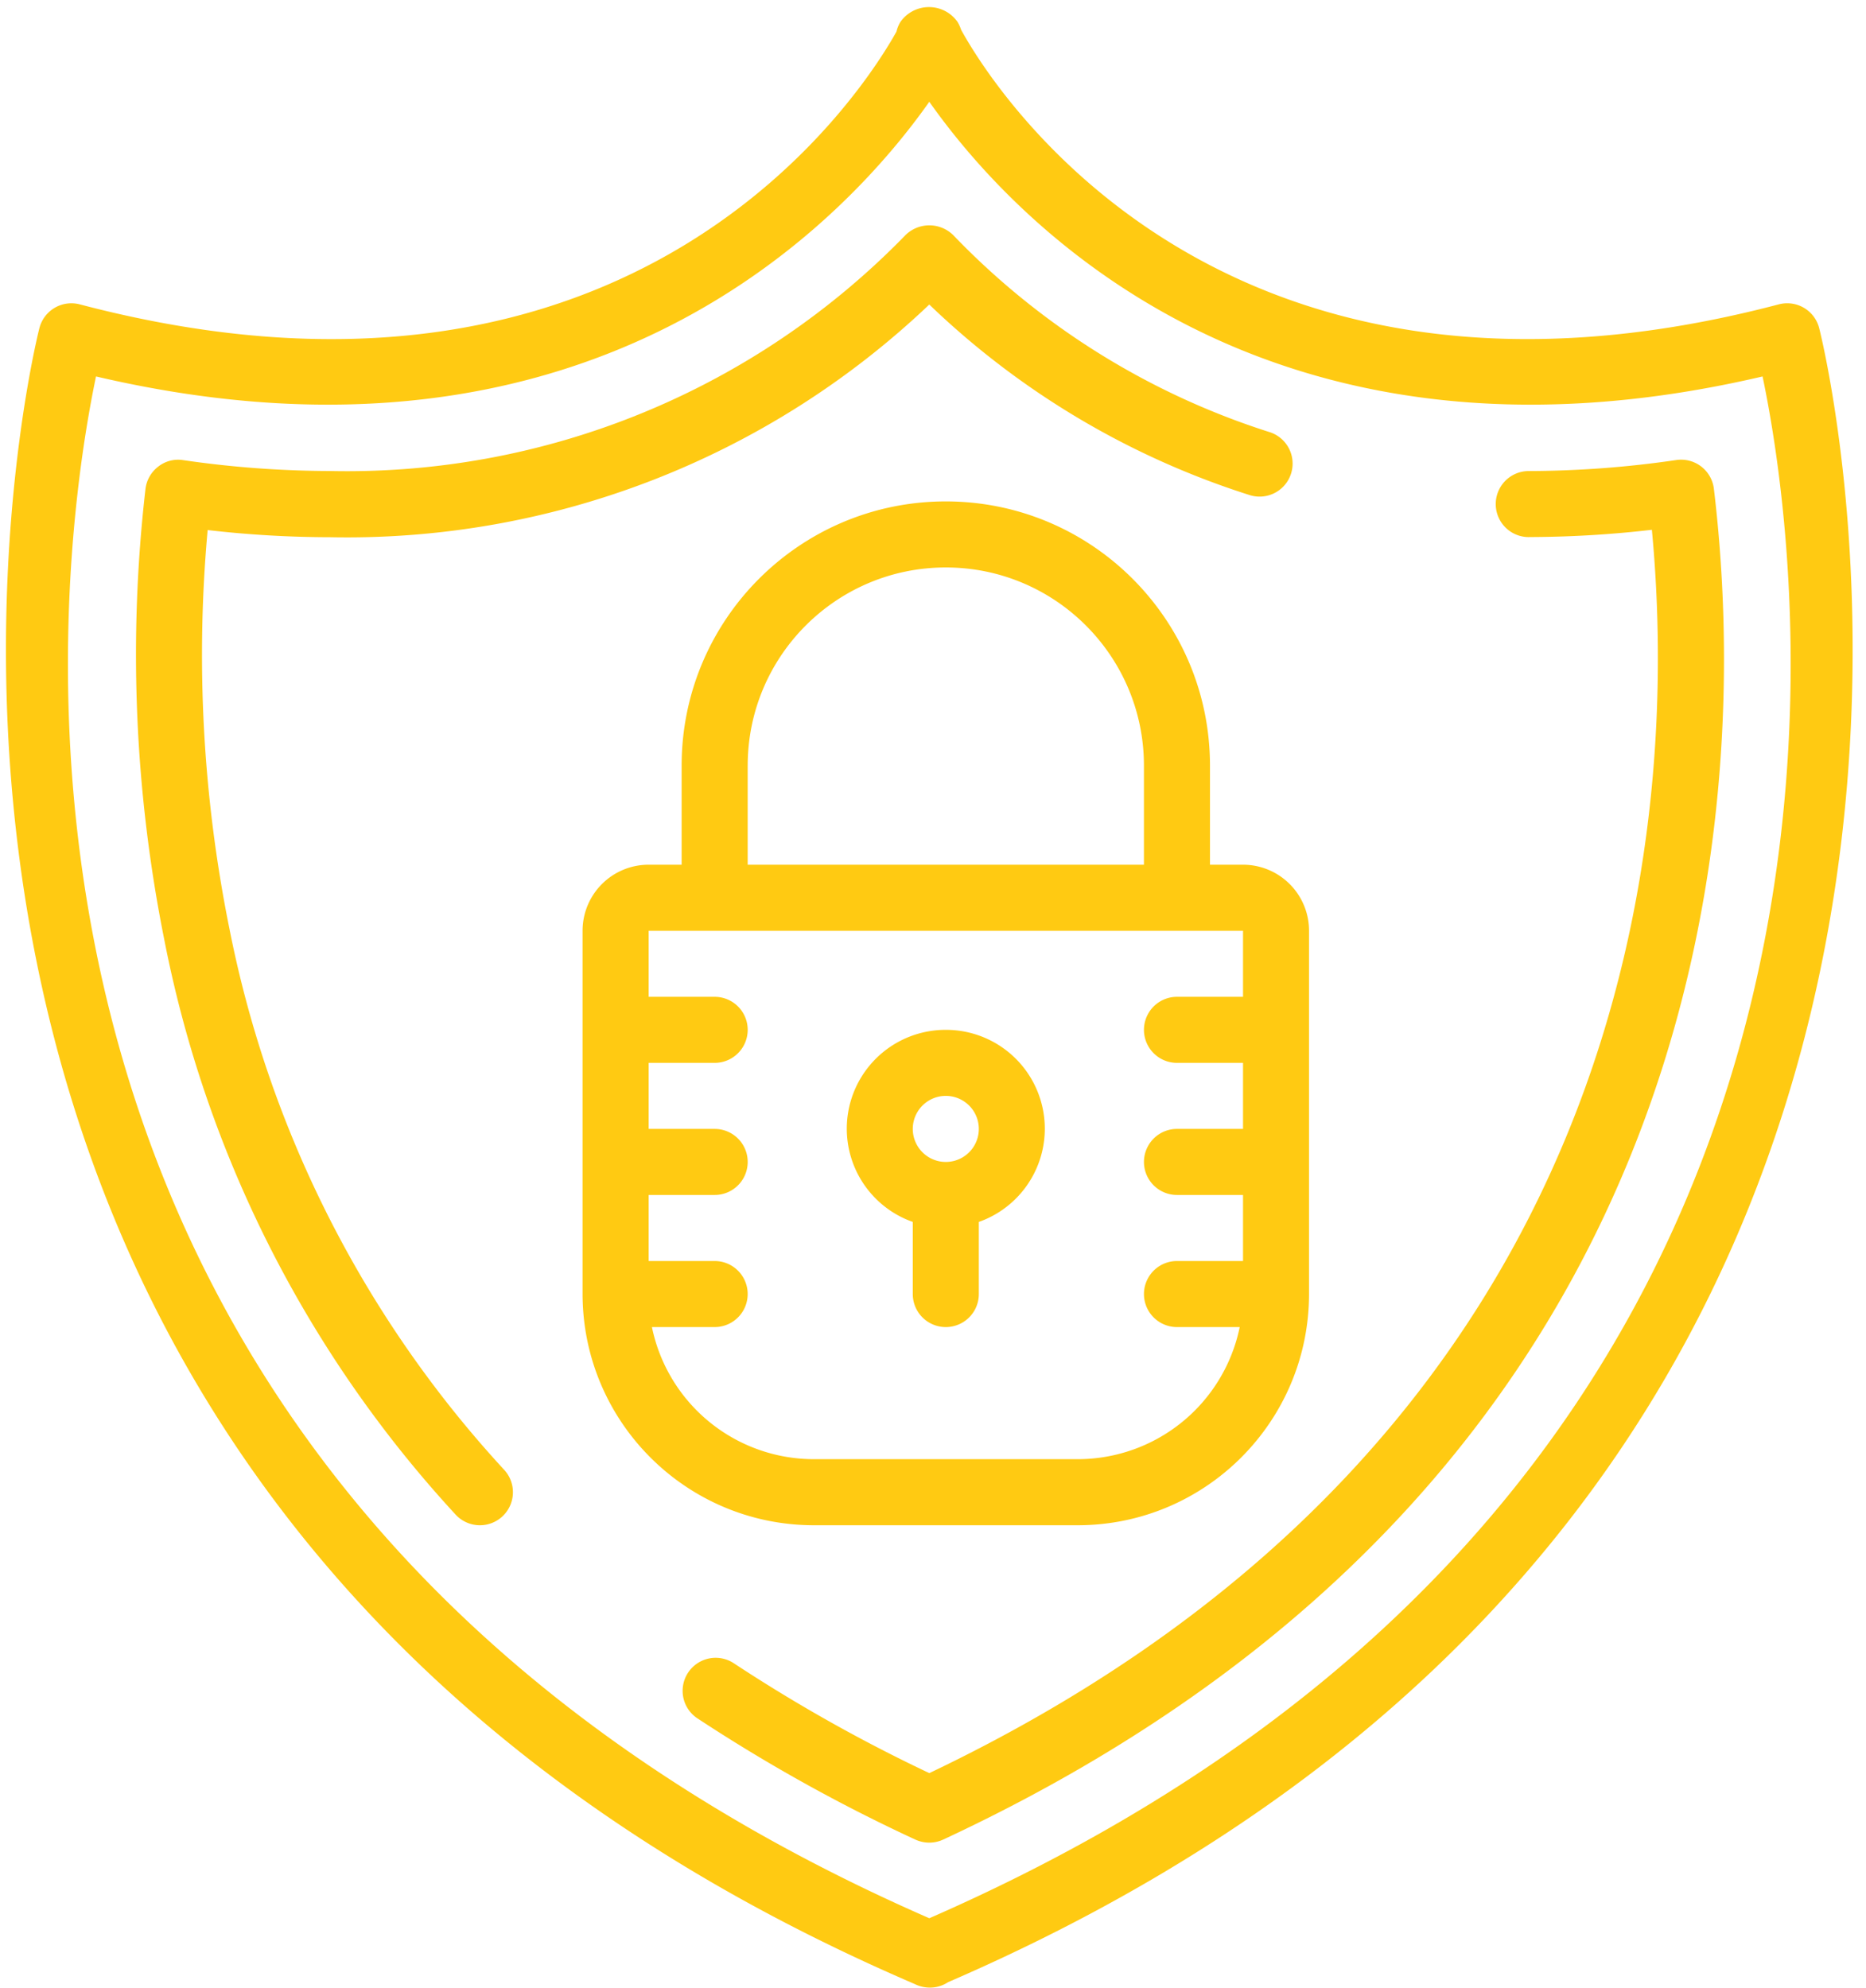 <svg xmlns="http://www.w3.org/2000/svg" width="92" height="98" viewBox="0 0 92 98">
    <g fill="none" fill-rule="evenodd">
        <path d="M-28.888-28.858h150v150h-150z"/>
        <path fill="#FFCA12" fill-rule="nonzero" d="M89.688 16.16a1.628 1.628 0 0 0-1.987-1.157C59.938 22.305 48.803 4.053 47.385 1.467a1.742 1.742 0 0 0-.182-.397 1.722 1.722 0 0 0-2.802 0c-.094.15-.163.315-.202.488-1.618 2.905-12.816 20.667-40.265 13.446a1.628 1.628 0 0 0-1.988 1.158c-.15.566-14.326 56.93 43.157 81.643.232.115.488.175.747.174.318 0 .629-.093.894-.268 57.242-24.76 43.094-80.984 42.944-81.55zm-43.87 78.4c-49.641-21.7-43-66.86-41.084-76.003 24.585 5.752 37.062-7.833 41.084-13.54 4.02 5.707 16.492 19.292 41.083 13.54v.005C88.818 27.7 95.458 72.86 45.818 94.56z"/>
        <path fill="#FFCA12" d="M83.873 22.995a1.628 1.628 0 0 0-1.224-.318c-2.41.355-4.84.536-7.276.543a1.628 1.628 0 1 0 0 3.256v-.002a53.236 53.236 0 0 0 6.07-.358c1.323 14.014-.359 44.481-35.625 61.29a78.697 78.697 0 0 1-9.668-5.435 1.628 1.628 0 0 0-1.8 2.712 82.585 82.585 0 0 0 10.78 6c.216.098.45.15.688.15.237 0 .471-.052.687-.152C85.83 72.362 86.175 38.01 84.5 24.094a1.628 1.628 0 0 0-.627-1.099zM11.288 45.665a68.11 68.11 0 0 1-1.05-19.536c2 .232 4.01.35 6.024.353 10.978.222 21.6-3.9 29.555-11.47a40.432 40.432 0 0 0 15.817 9.4 1.628 1.628 0 0 0 .988-3.102 37.301 37.301 0 0 1-15.63-9.725 1.68 1.68 0 0 0-2.345 0A38.395 38.395 0 0 1 16.26 23.218a50.862 50.862 0 0 1-7.238-.537c-.436-.068-.88.05-1.226.325a1.629 1.629 0 0 0-.624 1.104A71.49 71.49 0 0 0 8.1 46.323a58.24 58.24 0 0 0 14.367 28.343 1.628 1.628 0 1 0 2.388-2.214 55.032 55.032 0 0 1-13.566-26.787z"/>
        <path fill="#FFCA12" fill-rule="nonzero" d="M53.144 75.187c6.29-.008 11.388-5.106 11.396-11.397V45.882a3.256 3.256 0 0 0-3.256-3.256h-1.628v-4.884c0-7.194-5.831-13.025-13.025-13.025-7.193 0-13.024 5.831-13.024 13.025v4.884h-1.628a3.256 3.256 0 0 0-3.256 3.256V63.79c.008 6.291 5.106 11.389 11.396 11.397h13.025zm-16.28-37.445c0-5.395 4.373-9.769 9.767-9.769 5.395 0 9.769 4.374 9.769 9.769v4.884H36.863v-4.884zm-4.722 27.676h3.093a1.628 1.628 0 0 0 0-3.256H31.98v-3.256h3.256a1.628 1.628 0 1 0 0-3.256H31.98v-3.256h3.256a1.628 1.628 0 1 0 0-3.256H31.98v-3.256h29.305v3.256h-3.256a1.628 1.628 0 1 0 0 3.256h3.256v3.256h-3.256a1.628 1.628 0 1 0 0 3.256h3.256v3.256h-3.256a1.628 1.628 0 0 0 0 3.256h3.093a8.155 8.155 0 0 1-7.977 6.512H40.119a8.154 8.154 0 0 1-7.977-6.512z"/>
        <path fill="#FFCA12" fill-rule="nonzero" d="M45.003 60.235v3.555a1.628 1.628 0 1 0 3.256 0v-3.555a4.873 4.873 0 0 0-1.628-9.469 4.873 4.873 0 0 0-1.628 9.469zm1.628-6.213a1.628 1.628 0 1 1 0 3.256 1.628 1.628 0 0 1 0-3.256z"/>
    </g>
</svg>
